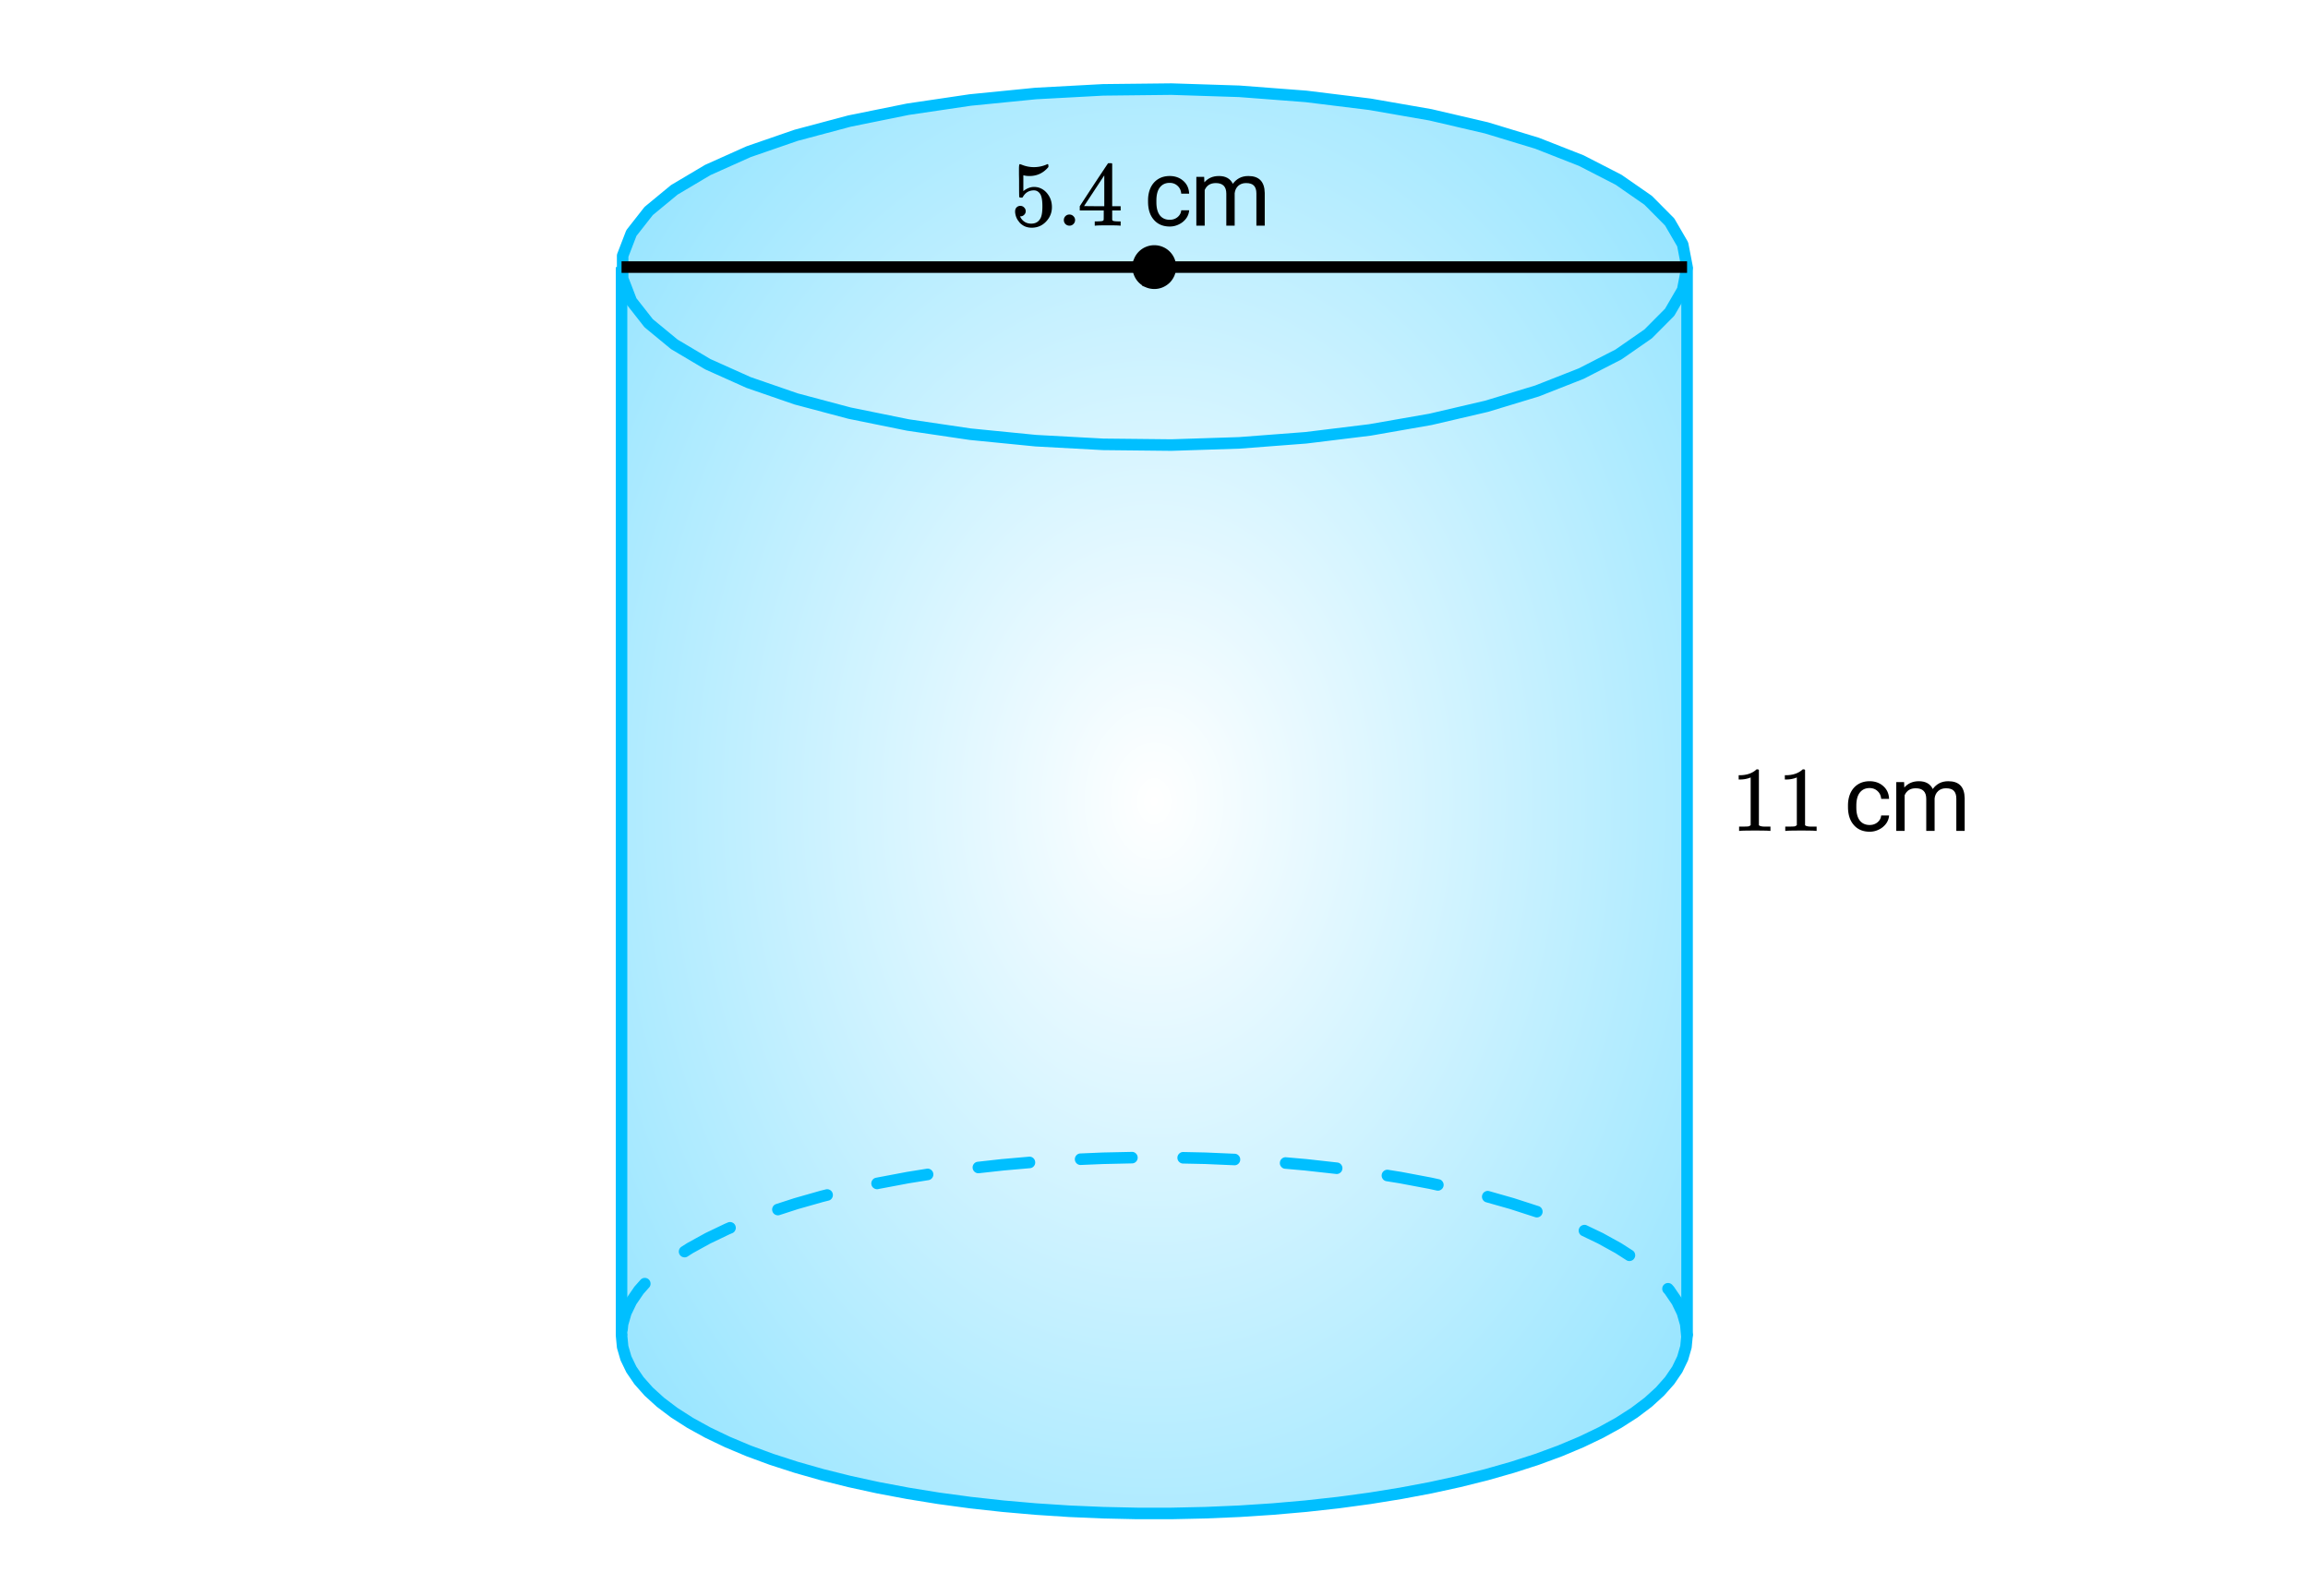 <svg xmlns="http://www.w3.org/2000/svg" xmlns:xlink="http://www.w3.org/1999/xlink" width="449.28" height="310.72" viewBox="0 0 336.96 233.04"><defs><symbol overflow="visible" id="e"><path d="M5.61 0c-.157-.031-.872-.047-2.141-.047C2.207-.047 1.5-.03 1.344 0h-.157v-.625h.344c.52 0 .86-.008 1.016-.031.07-.008.18-.067.328-.172v-6.969c-.023 0-.059.016-.11.047a4.134 4.134 0 0 1-1.39.25h-.25v-.625h.25c.758-.02 1.39-.188 1.89-.5a2.46 2.46 0 0 0 .422-.313c.008-.03.063-.046.157-.046a.36.36 0 0 1 .234.078v8.078c.133.137.43.203.89.203h.798V0zm0 0"/></symbol><symbol overflow="visible" id="i"><path d="M1.438-2.89a.72.72 0 0 1 .546.234.72.72 0 0 1 .235.547c0 .21-.078.386-.235.53a.73.73 0 0 1-.515.22h-.094l.047.062c.133.293.336.531.61.719.28.187.609.281.984.281.644 0 1.101-.27 1.375-.812.175-.332.265-.907.265-1.72 0-.925-.125-1.55-.375-1.874-.23-.3-.515-.453-.86-.453-.698 0-1.23.308-1.593.922a.312.312 0 0 1-.094.125.761.761 0 0 1-.203.015c-.148 0-.23-.031-.25-.093-.023-.032-.031-.817-.031-2.36 0-.258-.008-.57-.016-.937v-.72c0-.5.032-.75.094-.75a.047.047 0 0 1 .047-.03l.25.078a4.646 4.646 0 0 0 3.625-.016.402.402 0 0 1 .172-.062c.07 0 .11.086.11.25v.171C4.8-7.686 3.878-7.25 2.765-7.25c-.282 0-.532-.023-.75-.078l-.141-.031v2.312c.508-.406 1.035-.61 1.578-.61.164 0 .348.024.547.063.602.157 1.094.5 1.469 1.032.383.523.578 1.14.578 1.859 0 .812-.29 1.515-.86 2.11-.562.593-1.261.89-2.093.89C2.52.297 2.035.14 1.64-.172a1.618 1.618 0 0 1-.438-.453C.93-.945.758-1.348.687-1.828c0-.02-.007-.055-.015-.11v-.14c0-.25.07-.445.219-.594a.745.745 0 0 1 .546-.219zm0 0"/></symbol><symbol overflow="visible" id="j"><path d="M1.047-.813a.79.79 0 0 1 .234-.578.783.783 0 0 1 .578-.234.79.79 0 0 1 .594.25c.156.156.235.34.235.547a.784.784 0 0 1-.25.594.767.767 0 0 1-.563.234.832.832 0 0 1-.594-.234.815.815 0 0 1-.234-.579zm0 0"/></symbol><symbol overflow="visible" id="k"><path d="M6.234 0c-.125-.031-.71-.047-1.75-.047-1.074 0-1.671.016-1.796.047h-.126v-.625h.422c.383-.008.618-.031.704-.063a.286.286 0 0 0 .171-.14c.008-.008.016-.25.016-.719v-.672h-3.5v-.625l2.031-3.11A431.58 431.58 0 0 1 4.5-9.108c.02-.008.113-.016.281-.016h.25l.078.078v6.203h1.235v.625H5.109V-.89a.25.25 0 0 0 .079.157c.07.062.328.101.765.109h.39V0zm-2.28-2.844v-4.5L1-2.859l1.469.015zm0 0"/></symbol><symbol overflow="visible" id="g"><path d="M3.781-.86c.438 0 .817-.128 1.14-.39.321-.27.5-.602.532-1H6.61a2.279 2.279 0 0 1-.421 1.172 2.78 2.78 0 0 1-1.047.875c-.43.219-.883.328-1.36.328-.969 0-1.742-.32-2.312-.969C.895-1.488.609-2.375.609-3.5v-.203c0-.688.125-1.3.375-1.844.258-.539.625-.957 1.094-1.25.477-.3 1.04-.453 1.688-.453.8 0 1.468.242 2 .719.53.468.812 1.09.843 1.86H5.453c-.031-.458-.203-.833-.516-1.126-.312-.3-.703-.453-1.171-.453-.618 0-1.094.227-1.438.672-.336.437-.5 1.078-.5 1.922v.234c0 .824.164 1.461.5 1.906.344.438.828.657 1.453.657zm0 0"/></symbol><symbol overflow="visible" id="h"><path d="M2.063-7.125l.03.797c.532-.613 1.239-.922 2.126-.922.988 0 1.664.383 2.031 1.14.238-.343.547-.617.922-.827.383-.208.832-.313 1.344-.313 1.562 0 2.359.824 2.39 2.469V0H9.687v-4.703c0-.508-.12-.89-.359-1.14-.23-.25-.617-.376-1.156-.376-.461 0-.84.137-1.14.407-.294.273-.466.632-.516 1.078V0h-1.22v-4.672c0-1.031-.51-1.547-1.53-1.547-.793 0-1.336.34-1.625 1.016V0H.92v-7.125zm0 0"/></symbol><clipPath id="a"><path d="M0 0h336.96v232.906H0zm0 0"/></clipPath><clipPath id="b"><path d="M90 13h157v208H90zm0 0"/></clipPath><clipPath id="c"><path d="M90.73 195.004V39l.16-1.664.481-1.66.793-1.645 1.11-1.625 1.417-1.597 1.723-1.567 2.02-1.523 2.304-1.477 2.586-1.426 2.852-1.367 3.105-1.3 3.352-1.235 3.582-1.16 3.797-1.082 3.996-.996 4.176-.91 4.343-.817 4.493-.722 4.62-.625 4.731-.528 4.824-.422 4.895-.32 4.941-.21 4.977-.11h4.984l4.977.11 4.941.21 4.895.32 4.824.422 4.73.528 4.621.625 4.493.722 4.343.817 4.176.91 3.996.996 3.797 1.082 3.582 1.16 3.352 1.234 3.105 1.301 2.852 1.367 2.586 1.426 2.304 1.477 2.02 1.523 1.723 1.567 1.418 1.597 1.109 1.625.793 1.645.48 1.66.16 1.664v156.004l-.16 1.668-.48 1.656-.793 1.645-1.11 1.625-1.417 1.597-1.723 1.567-2.02 1.523-2.304 1.477-2.586 1.425-2.852 1.368-3.105 1.304-3.352 1.235-3.582 1.156-3.797 1.082-3.996.996-4.176.91-4.343.817-4.493.726-4.62.625-4.731.524-4.824.422-4.895.32-4.941.21-4.977.11h-4.984l-4.977-.11-4.941-.21-4.895-.32-4.824-.422-4.73-.524-4.621-.625-4.493-.726-4.343-.817-4.176-.91-3.996-.996-3.797-1.082-3.582-1.156-3.352-1.235-3.105-1.304-2.852-1.368-2.586-1.425-2.304-1.477-2.02-1.523-1.723-1.567-1.418-1.597-1.109-1.625-.793-1.645-.48-1.656-.16-1.668"/></clipPath><radialGradient id="d" gradientUnits="userSpaceOnUse" cx=".5" cy=".5" fx=".5" fy=".5" r=".8" gradientTransform="matrix(155.538 0 0 207.978 90.73 13.014)"><stop offset="0" stop-color="#fff" stop-opacity=".502"/><stop offset=".004" stop-color="#feffff" stop-opacity=".502"/><stop offset=".008" stop-color="#fdfeff" stop-opacity=".502"/><stop offset=".012" stop-color="#fcfeff" stop-opacity=".502"/><stop offset=".016" stop-color="#fbfeff" stop-opacity=".502"/><stop offset=".02" stop-color="#fafeff" stop-opacity=".502"/><stop offset=".023" stop-color="#f9fdff" stop-opacity=".502"/><stop offset=".027" stop-color="#f8fdff" stop-opacity=".502"/><stop offset=".031" stop-color="#f7fdff" stop-opacity=".502"/><stop offset=".035" stop-color="#f6fdff" stop-opacity=".502"/><stop offset=".039" stop-color="#f5fcff" stop-opacity=".502"/><stop offset=".043" stop-color="#f4fcff" stop-opacity=".502"/><stop offset=".047" stop-color="#f3fcff" stop-opacity=".502"/><stop offset=".051" stop-color="#f2fcff" stop-opacity=".502"/><stop offset=".055" stop-color="#f1fbff" stop-opacity=".502"/><stop offset=".059" stop-color="#f0fbff" stop-opacity=".502"/><stop offset=".063" stop-color="#effbff" stop-opacity=".502"/><stop offset=".066" stop-color="#eefbff" stop-opacity=".502"/><stop offset=".07" stop-color="#edfaff" stop-opacity=".502"/><stop offset=".074" stop-color="#ecfaff" stop-opacity=".502"/><stop offset=".078" stop-color="#ebfaff" stop-opacity=".502"/><stop offset=".082" stop-color="#eafaff" stop-opacity=".502"/><stop offset=".086" stop-color="#e9f9ff" stop-opacity=".502"/><stop offset=".09" stop-color="#e8f9ff" stop-opacity=".502"/><stop offset=".094" stop-color="#e7f9ff" stop-opacity=".502"/><stop offset=".098" stop-color="#e6f9ff" stop-opacity=".502"/><stop offset=".102" stop-color="#e5f8ff" stop-opacity=".502"/><stop offset=".105" stop-color="#e4f8ff" stop-opacity=".502"/><stop offset=".109" stop-color="#e3f8ff" stop-opacity=".502"/><stop offset=".113" stop-color="#e2f8ff" stop-opacity=".502"/><stop offset=".117" stop-color="#e1f7ff" stop-opacity=".502"/><stop offset=".121" stop-color="#e0f7ff" stop-opacity=".502"/><stop offset=".125" stop-color="#dff7ff" stop-opacity=".502"/><stop offset=".129" stop-color="#def7ff" stop-opacity=".502"/><stop offset=".133" stop-color="#ddf6ff" stop-opacity=".502"/><stop offset=".137" stop-color="#dcf6ff" stop-opacity=".502"/><stop offset=".141" stop-color="#dbf6ff" stop-opacity=".502"/><stop offset=".145" stop-color="#daf6ff" stop-opacity=".502"/><stop offset=".148" stop-color="#d9f5ff" stop-opacity=".502"/><stop offset=".152" stop-color="#d8f5ff" stop-opacity=".502"/><stop offset=".156" stop-color="#d7f5ff" stop-opacity=".502"/><stop offset=".16" stop-color="#d6f5ff" stop-opacity=".502"/><stop offset=".164" stop-color="#d5f4ff" stop-opacity=".502"/><stop offset=".168" stop-color="#d4f4ff" stop-opacity=".502"/><stop offset=".172" stop-color="#d3f4ff" stop-opacity=".502"/><stop offset=".176" stop-color="#d2f4ff" stop-opacity=".502"/><stop offset=".18" stop-color="#d1f3ff" stop-opacity=".502"/><stop offset=".184" stop-color="#d0f3ff" stop-opacity=".502"/><stop offset=".188" stop-color="#cff3ff" stop-opacity=".502"/><stop offset=".191" stop-color="#cef3ff" stop-opacity=".502"/><stop offset=".195" stop-color="#cdf2ff" stop-opacity=".502"/><stop offset=".199" stop-color="#ccf2ff" stop-opacity=".502"/><stop offset=".203" stop-color="#cbf2ff" stop-opacity=".502"/><stop offset=".207" stop-color="#caf2ff" stop-opacity=".502"/><stop offset=".211" stop-color="#c9f1ff" stop-opacity=".502"/><stop offset=".215" stop-color="#c8f1ff" stop-opacity=".502"/><stop offset=".219" stop-color="#c7f1ff" stop-opacity=".502"/><stop offset=".223" stop-color="#c6f1ff" stop-opacity=".502"/><stop offset=".227" stop-color="#c5f0ff" stop-opacity=".502"/><stop offset=".23" stop-color="#c4f0ff" stop-opacity=".502"/><stop offset=".234" stop-color="#c3f0ff" stop-opacity=".502"/><stop offset=".238" stop-color="#c2f0ff" stop-opacity=".502"/><stop offset=".242" stop-color="#c1efff" stop-opacity=".502"/><stop offset=".246" stop-color="#c0efff" stop-opacity=".502"/><stop offset=".25" stop-color="#bfefff" stop-opacity=".502"/><stop offset=".254" stop-color="#beefff" stop-opacity=".502"/><stop offset=".258" stop-color="#bdeeff" stop-opacity=".502"/><stop offset=".262" stop-color="#bceeff" stop-opacity=".502"/><stop offset=".266" stop-color="#bef" stop-opacity=".502"/><stop offset=".27" stop-color="#baeeff" stop-opacity=".502"/><stop offset=".273" stop-color="#b9edff" stop-opacity=".502"/><stop offset=".277" stop-color="#b8edff" stop-opacity=".502"/><stop offset=".281" stop-color="#b7edff" stop-opacity=".502"/><stop offset=".285" stop-color="#b6edff" stop-opacity=".502"/><stop offset=".289" stop-color="#b5ecff" stop-opacity=".502"/><stop offset=".293" stop-color="#b4ecff" stop-opacity=".502"/><stop offset=".297" stop-color="#b3ecff" stop-opacity=".502"/><stop offset=".301" stop-color="#b2ecff" stop-opacity=".502"/><stop offset=".305" stop-color="#b1ebff" stop-opacity=".502"/><stop offset=".309" stop-color="#b0ebff" stop-opacity=".502"/><stop offset=".313" stop-color="#afebff" stop-opacity=".502"/><stop offset=".316" stop-color="#aeebff" stop-opacity=".502"/><stop offset=".32" stop-color="#adeaff" stop-opacity=".502"/><stop offset=".324" stop-color="#aceaff" stop-opacity=".502"/><stop offset=".328" stop-color="#abeaff" stop-opacity=".502"/><stop offset=".332" stop-color="#aaeaff" stop-opacity=".502"/><stop offset=".336" stop-color="#a9e9ff" stop-opacity=".502"/><stop offset=".34" stop-color="#a8e9ff" stop-opacity=".502"/><stop offset=".344" stop-color="#a7e9ff" stop-opacity=".502"/><stop offset=".348" stop-color="#a6e9ff" stop-opacity=".502"/><stop offset=".352" stop-color="#a5e8ff" stop-opacity=".502"/><stop offset=".355" stop-color="#a4e8ff" stop-opacity=".502"/><stop offset=".359" stop-color="#a3e8ff" stop-opacity=".502"/><stop offset=".363" stop-color="#a2e8ff" stop-opacity=".502"/><stop offset=".367" stop-color="#a1e7ff" stop-opacity=".502"/><stop offset=".371" stop-color="#a0e7ff" stop-opacity=".502"/><stop offset=".375" stop-color="#9fe7ff" stop-opacity=".502"/><stop offset=".379" stop-color="#9ee7ff" stop-opacity=".502"/><stop offset=".383" stop-color="#9de6ff" stop-opacity=".502"/><stop offset=".387" stop-color="#9ce6ff" stop-opacity=".502"/><stop offset=".391" stop-color="#9be6ff" stop-opacity=".502"/><stop offset=".395" stop-color="#9ae6ff" stop-opacity=".502"/><stop offset=".398" stop-color="#99e5ff" stop-opacity=".502"/><stop offset=".402" stop-color="#98e5ff" stop-opacity=".502"/><stop offset=".406" stop-color="#97e5ff" stop-opacity=".502"/><stop offset=".41" stop-color="#96e5ff" stop-opacity=".502"/><stop offset=".414" stop-color="#95e4ff" stop-opacity=".502"/><stop offset=".418" stop-color="#94e4ff" stop-opacity=".502"/><stop offset=".422" stop-color="#93e4ff" stop-opacity=".502"/><stop offset=".426" stop-color="#92e4ff" stop-opacity=".502"/><stop offset=".43" stop-color="#91e3ff" stop-opacity=".502"/><stop offset=".434" stop-color="#90e3ff" stop-opacity=".502"/><stop offset=".438" stop-color="#8fe3ff" stop-opacity=".502"/><stop offset=".441" stop-color="#8ee3ff" stop-opacity=".502"/><stop offset=".445" stop-color="#8de2ff" stop-opacity=".502"/><stop offset=".449" stop-color="#8ce2ff" stop-opacity=".502"/><stop offset=".453" stop-color="#8be2ff" stop-opacity=".502"/><stop offset=".457" stop-color="#8ae2ff" stop-opacity=".502"/><stop offset=".461" stop-color="#89e1ff" stop-opacity=".502"/><stop offset=".465" stop-color="#88e1ff" stop-opacity=".502"/><stop offset=".469" stop-color="#87e1ff" stop-opacity=".502"/><stop offset=".473" stop-color="#86e1ff" stop-opacity=".502"/><stop offset=".477" stop-color="#85e0ff" stop-opacity=".502"/><stop offset=".48" stop-color="#84e0ff" stop-opacity=".502"/><stop offset=".484" stop-color="#83e0ff" stop-opacity=".502"/><stop offset=".488" stop-color="#82e0ff" stop-opacity=".502"/><stop offset=".492" stop-color="#81dfff" stop-opacity=".502"/><stop offset=".496" stop-color="#80dfff" stop-opacity=".502"/><stop offset=".5" stop-color="#7fdfff" stop-opacity=".502"/><stop offset=".504" stop-color="#7edfff" stop-opacity=".502"/><stop offset=".508" stop-color="#7ddeff" stop-opacity=".502"/><stop offset=".512" stop-color="#7cdeff" stop-opacity=".502"/><stop offset=".516" stop-color="#7bdeff" stop-opacity=".502"/><stop offset=".52" stop-color="#7adeff" stop-opacity=".502"/><stop offset=".523" stop-color="#79ddff" stop-opacity=".502"/><stop offset=".527" stop-color="#78ddff" stop-opacity=".502"/><stop offset=".531" stop-color="#7df" stop-opacity=".502"/><stop offset=".535" stop-color="#76ddff" stop-opacity=".502"/><stop offset=".539" stop-color="#75dcff" stop-opacity=".502"/><stop offset=".543" stop-color="#74dcff" stop-opacity=".502"/><stop offset=".547" stop-color="#73dcff" stop-opacity=".502"/><stop offset=".551" stop-color="#72dcff" stop-opacity=".502"/><stop offset=".555" stop-color="#71dbff" stop-opacity=".502"/><stop offset=".559" stop-color="#70dbff" stop-opacity=".502"/><stop offset=".563" stop-color="#6fdbff" stop-opacity=".502"/><stop offset=".566" stop-color="#6edbff" stop-opacity=".502"/><stop offset=".57" stop-color="#6ddaff" stop-opacity=".502"/><stop offset=".574" stop-color="#6cdaff" stop-opacity=".502"/><stop offset=".578" stop-color="#6bdaff" stop-opacity=".502"/><stop offset=".582" stop-color="#6adaff" stop-opacity=".502"/><stop offset=".586" stop-color="#69d9ff" stop-opacity=".502"/><stop offset=".59" stop-color="#68d9ff" stop-opacity=".502"/><stop offset=".594" stop-color="#67d9ff" stop-opacity=".502"/><stop offset=".598" stop-color="#66d9ff" stop-opacity=".502"/><stop offset=".602" stop-color="#65d8ff" stop-opacity=".502"/><stop offset=".605" stop-color="#64d8ff" stop-opacity=".502"/><stop offset=".609" stop-color="#63d8ff" stop-opacity=".502"/><stop offset=".613" stop-color="#62d8ff" stop-opacity=".502"/><stop offset=".617" stop-color="#61d7ff" stop-opacity=".502"/><stop offset=".621" stop-color="#60d7ff" stop-opacity=".502"/><stop offset=".625" stop-color="#5fd7ff" stop-opacity=".502"/><stop offset=".629" stop-color="#5ed7ff" stop-opacity=".502"/><stop offset=".633" stop-color="#5dd6ff" stop-opacity=".502"/><stop offset=".637" stop-color="#5cd6ff" stop-opacity=".502"/><stop offset=".641" stop-color="#5bd6ff" stop-opacity=".502"/><stop offset=".645" stop-color="#5ad6ff" stop-opacity=".502"/><stop offset=".648" stop-color="#59d5ff" stop-opacity=".502"/><stop offset=".652" stop-color="#58d5ff" stop-opacity=".502"/><stop offset=".656" stop-color="#57d5ff" stop-opacity=".502"/><stop offset=".66" stop-color="#56d5ff" stop-opacity=".502"/><stop offset=".664" stop-color="#55d4ff" stop-opacity=".502"/><stop offset=".668" stop-color="#54d4ff" stop-opacity=".502"/><stop offset=".672" stop-color="#53d4ff" stop-opacity=".502"/><stop offset=".676" stop-color="#52d4ff" stop-opacity=".502"/><stop offset=".68" stop-color="#51d3ff" stop-opacity=".502"/><stop offset=".684" stop-color="#50d3ff" stop-opacity=".502"/><stop offset=".688" stop-color="#4fd3ff" stop-opacity=".502"/><stop offset=".691" stop-color="#4ed3ff" stop-opacity=".502"/><stop offset=".695" stop-color="#4dd2ff" stop-opacity=".502"/><stop offset=".699" stop-color="#4cd2ff" stop-opacity=".502"/><stop offset=".703" stop-color="#4bd2ff" stop-opacity=".502"/><stop offset=".707" stop-color="#4ad2ff" stop-opacity=".502"/><stop offset=".711" stop-color="#49d1ff" stop-opacity=".502"/><stop offset=".715" stop-color="#48d1ff" stop-opacity=".502"/><stop offset=".719" stop-color="#47d1ff" stop-opacity=".502"/><stop offset=".723" stop-color="#46d1ff" stop-opacity=".502"/><stop offset=".727" stop-color="#45d0ff" stop-opacity=".502"/><stop offset=".73" stop-color="#44d0ff" stop-opacity=".502"/><stop offset=".734" stop-color="#43d0ff" stop-opacity=".502"/><stop offset=".738" stop-color="#42d0ff" stop-opacity=".502"/><stop offset=".742" stop-color="#41cfff" stop-opacity=".502"/><stop offset=".746" stop-color="#40cfff" stop-opacity=".502"/><stop offset=".75" stop-color="#3fcfff" stop-opacity=".502"/><stop offset=".754" stop-color="#3ecfff" stop-opacity=".502"/><stop offset=".758" stop-color="#3dceff" stop-opacity=".502"/><stop offset=".762" stop-color="#3cceff" stop-opacity=".502"/><stop offset=".766" stop-color="#3bceff" stop-opacity=".502"/><stop offset=".77" stop-color="#3aceff" stop-opacity=".502"/><stop offset=".773" stop-color="#39cdff" stop-opacity=".502"/><stop offset=".777" stop-color="#38cdff" stop-opacity=".502"/><stop offset=".781" stop-color="#37cdff" stop-opacity=".502"/><stop offset=".785" stop-color="#36cdff" stop-opacity=".502"/><stop offset=".789" stop-color="#35ccff" stop-opacity=".502"/><stop offset=".793" stop-color="#34ccff" stop-opacity=".502"/><stop offset=".797" stop-color="#3cf" stop-opacity=".502"/><stop offset=".801" stop-color="#32ccff" stop-opacity=".502"/><stop offset=".805" stop-color="#31cbff" stop-opacity=".502"/><stop offset=".809" stop-color="#30cbff" stop-opacity=".502"/><stop offset=".813" stop-color="#2fcbff" stop-opacity=".502"/><stop offset=".816" stop-color="#2ecbff" stop-opacity=".502"/><stop offset=".82" stop-color="#2dcaff" stop-opacity=".502"/><stop offset=".824" stop-color="#2ccaff" stop-opacity=".502"/><stop offset=".828" stop-color="#2bcaff" stop-opacity=".502"/><stop offset=".832" stop-color="#2acaff" stop-opacity=".502"/><stop offset=".836" stop-color="#29c9ff" stop-opacity=".502"/><stop offset=".84" stop-color="#28c9ff" stop-opacity=".502"/><stop offset=".844" stop-color="#27c9ff" stop-opacity=".502"/><stop offset=".848" stop-color="#26c9ff" stop-opacity=".502"/><stop offset=".852" stop-color="#25c8ff" stop-opacity=".502"/><stop offset=".855" stop-color="#24c8ff" stop-opacity=".502"/><stop offset=".859" stop-color="#23c8ff" stop-opacity=".502"/><stop offset=".863" stop-color="#22c8ff" stop-opacity=".502"/><stop offset=".867" stop-color="#21c7ff" stop-opacity=".502"/><stop offset=".871" stop-color="#20c7ff" stop-opacity=".502"/><stop offset=".875" stop-color="#1fc7ff" stop-opacity=".502"/><stop offset=".879" stop-color="#1ec7ff" stop-opacity=".502"/><stop offset=".883" stop-color="#1dc6ff" stop-opacity=".502"/><stop offset=".887" stop-color="#1cc6ff" stop-opacity=".502"/><stop offset=".891" stop-color="#1bc6ff" stop-opacity=".502"/><stop offset=".895" stop-color="#1ac6ff" stop-opacity=".502"/><stop offset=".898" stop-color="#19c5ff" stop-opacity=".502"/><stop offset=".902" stop-color="#18c5ff" stop-opacity=".502"/><stop offset=".906" stop-color="#17c5ff" stop-opacity=".502"/><stop offset=".91" stop-color="#16c5ff" stop-opacity=".502"/><stop offset=".914" stop-color="#15c4ff" stop-opacity=".502"/><stop offset=".918" stop-color="#14c4ff" stop-opacity=".502"/><stop offset=".922" stop-color="#13c4ff" stop-opacity=".502"/><stop offset=".926" stop-color="#12c4ff" stop-opacity=".502"/><stop offset=".93" stop-color="#11c3ff" stop-opacity=".502"/><stop offset=".934" stop-color="#10c3ff" stop-opacity=".502"/><stop offset=".938" stop-color="#0fc3ff" stop-opacity=".502"/><stop offset=".941" stop-color="#0ec3ff" stop-opacity=".502"/><stop offset=".945" stop-color="#0dc2ff" stop-opacity=".502"/><stop offset=".949" stop-color="#0cc2ff" stop-opacity=".502"/><stop offset=".953" stop-color="#0bc2ff" stop-opacity=".502"/><stop offset=".957" stop-color="#0ac2ff" stop-opacity=".502"/><stop offset=".961" stop-color="#09c1ff" stop-opacity=".502"/><stop offset=".965" stop-color="#08c1ff" stop-opacity=".502"/><stop offset=".969" stop-color="#07c1ff" stop-opacity=".502"/><stop offset=".973" stop-color="#06c1ff" stop-opacity=".502"/><stop offset=".977" stop-color="#05c0ff" stop-opacity=".502"/><stop offset=".98" stop-color="#04c0ff" stop-opacity=".502"/><stop offset=".984" stop-color="#03c0ff" stop-opacity=".502"/><stop offset=".988" stop-color="#02c0ff" stop-opacity=".502"/><stop offset=".992" stop-color="#01bfff" stop-opacity=".502"/><stop offset=".996" stop-color="#00bfff" stop-opacity=".502"/><stop offset="1" stop-color="#00bfff" stop-opacity=".502"/></radialGradient></defs><g clip-path="url(#a)" fill="#fff"><path d="M0 0h337v233.652H0zm0 0"/><path d="M0 0h337v233.652H0zm0 0"/></g><g clip-path="url(#b)"><g clip-path="url(#c)" clip-rule="evenodd"><path d="M90.73 13.012v207.98h155.54V13.012zm0 0" fill="url(#d)"/></g></g><path d="M328.847 51.999l-.856-4.432-2.54-4.36-4.194-4.218-5.774-4-7.26-3.724-8.623-3.38-9.853-2.99-10.912-2.541-11.799-2.052-12.487-1.537-12.978-.99-13.243-.426-13.301.145-13.134.709-12.759 1.265-12.169 1.797-11.376 2.302-10.406 2.771-9.258 3.193-7.955 3.557-6.53 3.87-4.997 4.12-3.375 4.296-1.7 4.406v4.443l1.7 4.406 3.375 4.297 4.997 4.114 6.53 3.87 7.955 3.562 9.258 3.193 10.406 2.766 11.376 2.307 12.17 1.797 12.758 1.26 13.134.714 13.3.14 13.244-.427 12.978-.99 12.487-1.53 11.799-2.058 10.912-2.541 9.853-2.985 8.622-3.385 7.261-3.724 5.774-4 4.194-4.213 2.54-4.365.856-4.432" transform="scale(.749 .75)" fill="none" stroke-width="2.25" stroke-linecap="round" stroke-linejoin="round" stroke="#00bfff"/><path d="M245.43 195.086l-.16-1.668.84-.078-.81.234-.48-1.66.809-.234-.758.367-.793-1.645.758-.367-.695.477-1.11-1.625.696-.477-.63.559-.202-.227a.823.823 0 0 1-.211-.61.8.8 0 0 1 .28-.581.828.828 0 0 1 .61-.211c.23.015.426.11.578.281l.203.227c.024.027.047.054.067.086l1.11 1.625c.023.035.042.07.062.109l.797 1.644c.02.043.035.086.05.133l.477 1.66c.016.047.023.102.031.153l.16 1.664a.821.821 0 0 1-.191.617.814.814 0 0 1-.566.305.803.803 0 0 1-.618-.188.823.823 0 0 1-.304-.57zM237.437 184l-1.628-1.043.453-.71-.407.737-2.585-1.425.406-.739-.363.762-2.348-1.129a.8.8 0 0 1-.434-.48.806.806 0 0 1 .035-.645.815.815 0 0 1 .48-.43.806.806 0 0 1 .645.036l2.352 1.125.039.023 2.586 1.426a.291.291 0 0 1 .047.027l1.629 1.043c.195.125.32.3.367.531a.79.79 0 0 1-.113.633c-.125.2-.301.32-.528.371a.805.805 0 0 1-.632-.113zm-13.355-6.29l-.008-.003.293-.793-.262.805-3.582-1.16.262-.801-.23.808-3.578-1.015a.811.811 0 0 1-.504-.403.817.817 0 0 1-.075-.64.813.813 0 0 1 .399-.508.817.817 0 0 1 .64-.074l3.579 1.02c.007.003.02.003.027.007l3.582 1.16.031.012h.008a.815.815 0 0 1 .473.438c.097.214.105.43.027.648a.815.815 0 0 1-.437.473.821.821 0 0 1-.645.027zm-14.34-3.874l-1.105-.242.18-.824-.157.828-4.344-.817.157-.828-.137.832-1.91-.308a.8.8 0 0 1-.551-.34.826.826 0 0 1-.148-.625.828.828 0 0 1 .34-.551.798.798 0 0 1 .624-.149l1.914.305a.042.042 0 0 0 .02.004l4.344.82c.008 0 .015.004.023.004l1.11.243a.799.799 0 0 1 .527.367.813.813 0 0 1 .117.636.812.812 0 0 1-.367.528.8.8 0 0 1-.637.117zm-14.687-2.418l-4.52-.5.094-.84-.074.84-2.93-.258a.8.8 0 0 1-.574-.297.806.806 0 0 1-.192-.617.8.8 0 0 1 .297-.57.8.8 0 0 1 .614-.196l2.93.258h.019l4.52.504a.803.803 0 0 1 .566.309c.144.183.207.39.18.62a.808.808 0 0 1-.313.567.802.802 0 0 1-.617.18zm-14.864-1.27l-4.261-.183-3.207-.067a.811.811 0 0 1-.59-.261.818.818 0 0 1-.235-.602.826.826 0 0 1 .262-.59.818.818 0 0 1 .602-.234l3.242.07 4.258.184c.234.008.43.101.586.273.156.172.23.371.218.606a.804.804 0 0 1-.27.586.81.81 0 0 1-.605.218zm-14.918-.273l-4.222.094-3.246.136a.81.81 0 0 1-.606-.218.816.816 0 0 1-.273-.586.823.823 0 0 1 .222-.606.801.801 0 0 1 .586-.273l3.282-.14 4.218-.09a.8.8 0 0 1 .602.23c.168.164.254.36.262.594a.824.824 0 0 1-.235.601.807.807 0 0 1-.59.258zm-14.906.7l-3.922.343-.074-.84.094.84-3.528.39a.811.811 0 0 1-.62-.18.83.83 0 0 1-.313-.565.832.832 0 0 1 .18-.622.819.819 0 0 1 .566-.308l3.531-.395h.02l3.922-.343c.23-.02.437.042.613.19.18.153.277.345.297.575a.806.806 0 0 1-.192.617.8.8 0 0 1-.574.297zm-14.808 1.745l-2.895.465-.137-.832.157.828-4.344.817-.156-.828.18.824-.134.031a.823.823 0 0 1-.632-.117.803.803 0 0 1-.371-.531.823.823 0 0 1 .117-.633c.125-.196.3-.32.527-.371l.137-.028c.008 0 .015-.004.023-.004l4.344-.82c.004 0 .012 0 .02-.004l2.894-.465a.819.819 0 0 1 .629.149c.187.137.3.32.34.55a.821.821 0 0 1-.153.63.82.82 0 0 1-.546.34zm-14.598 2.989l-.746.187-.203-.82.23.812-3.797 1.078-.23-.808.262.8-2.641.856a.823.823 0 0 1-.645-.05.806.806 0 0 1-.418-.493.823.823 0 0 1 .051-.644.806.806 0 0 1 .492-.418l2.641-.856c.008-.004.02-.004.027-.008l3.797-1.082c.008 0 .02-.004.028-.008l.746-.183a.812.812 0 0 1 .636.094.81.81 0 0 1 .383.52.836.836 0 0 1-.094.64.81.81 0 0 1-.52.383zm-14.055 4.754l-.406.167-.324-.777.363.762-2.852 1.367-.363-.762.406.739-2.585 1.425-.407-.738.453.711-.789.504a.805.805 0 0 1-.632.113.82.82 0 0 1-.532-.367.834.834 0 0 1-.113-.637.826.826 0 0 1 .371-.53l.79-.505c.015-.012.03-.02.046-.027l2.586-1.426.039-.023 2.856-1.368c.011-.004.023-.011.035-.015l.406-.172a.82.82 0 0 1 .644-.004c.22.09.372.242.461.457.09.215.09.43 0 .645a.81.81 0 0 1-.453.46zm-12.14 7.933l-.864.973-.629-.559.696.477-1.11 1.625-.695-.477.758.367-.793 1.645-.758-.367.809.234-.48 1.66-.81-.234.84.078-.066.672a.81.81 0 0 1-.3.57.81.81 0 0 1-.618.192.823.823 0 0 1-.57-.305.803.803 0 0 1-.188-.617l.063-.672c.008-.051.015-.106.031-.153l.477-1.66c.015-.047.03-.09.05-.132l.797-1.645c.02-.04.04-.074.063-.11l1.11-1.624c.019-.032.042-.059.066-.086l.863-.973a.83.83 0 0 1 .582-.281.82.82 0 0 1 .605.21c.176.157.27.352.282.583a.792.792 0 0 1-.211.61zm0 0" fill="#00bfff"/><path d="M121.153 260l.214 2.224.642 2.208 1.059 2.193 1.481 2.166 1.894 2.13 2.3 2.089 2.697 2.031 3.077 1.969 3.453 1.9 3.808 1.824 4.147 1.74 4.475 1.645 4.783 1.542 5.07 1.442 5.336 1.328 5.576 1.214 5.8 1.088 5.999.97 6.17.833 6.317.697 6.442.563 6.536.427 6.598.281 6.645.146h6.656l6.645-.146 6.598-.281 6.536-.427 6.442-.563 6.317-.697 6.17-.834 5.999-.969 5.8-1.088 5.576-1.214 5.336-1.328 5.07-1.442 4.783-1.542 4.475-1.646 4.147-1.74 3.808-1.822 3.453-1.901 3.077-1.969 2.697-2.031 2.3-2.089 1.894-2.13 1.481-2.166 1.06-2.193.64-2.208.215-2.224" transform="scale(.749 .75)" fill="none" stroke-width="2.25" stroke-linecap="round" stroke-linejoin="round" stroke="#00bfff"/><path d="M121.153 51.999v208M328.847 51.999v208" transform="scale(.749 .75)" fill="none" stroke-width="2.25" stroke="#00bfff"/><path d="M328.847 51.999H121.153" transform="scale(.749 .75)" fill="none" stroke-width="2.25" stroke="#000"/><path d="M228.698 51.999a3.731 3.731 0 0 1-1.08 2.62 3.84 3.84 0 0 1-1.204.802 3.642 3.642 0 0 1-1.414.281c-.49 0-.965-.094-1.414-.281a3.84 3.84 0 0 1-1.204-.802 3.731 3.731 0 0 1-1.08-2.62c0-.49.094-.964.281-1.417a3.67 3.67 0 0 1 2.003-2 3.642 3.642 0 0 1 1.414-.28c.49 0 .965.093 1.414.28a3.67 3.67 0 0 1 2.003 2c.187.453.281.927.281 1.417zm0 0" transform="scale(.749 .75)" stroke-width="1.125" stroke="#000"/><use xlink:href="#e" x="252.715" y="121.32"/><use xlink:href="#e" x="259.455" y="121.32"/><use xlink:href="#f" x="266.195" y="121.32"/><use xlink:href="#g" x="269.19" y="121.32"/><use xlink:href="#h" x="275.93" y="121.32"/><use xlink:href="#i" x="147.531" y="32.951"/><use xlink:href="#j" x="154.271" y="32.951"/><use xlink:href="#k" x="157.267" y="32.951"/><use xlink:href="#f" x="164.007" y="32.951"/><use xlink:href="#g" x="167.002" y="32.951"/><use xlink:href="#h" x="173.742" y="32.951"/></svg>